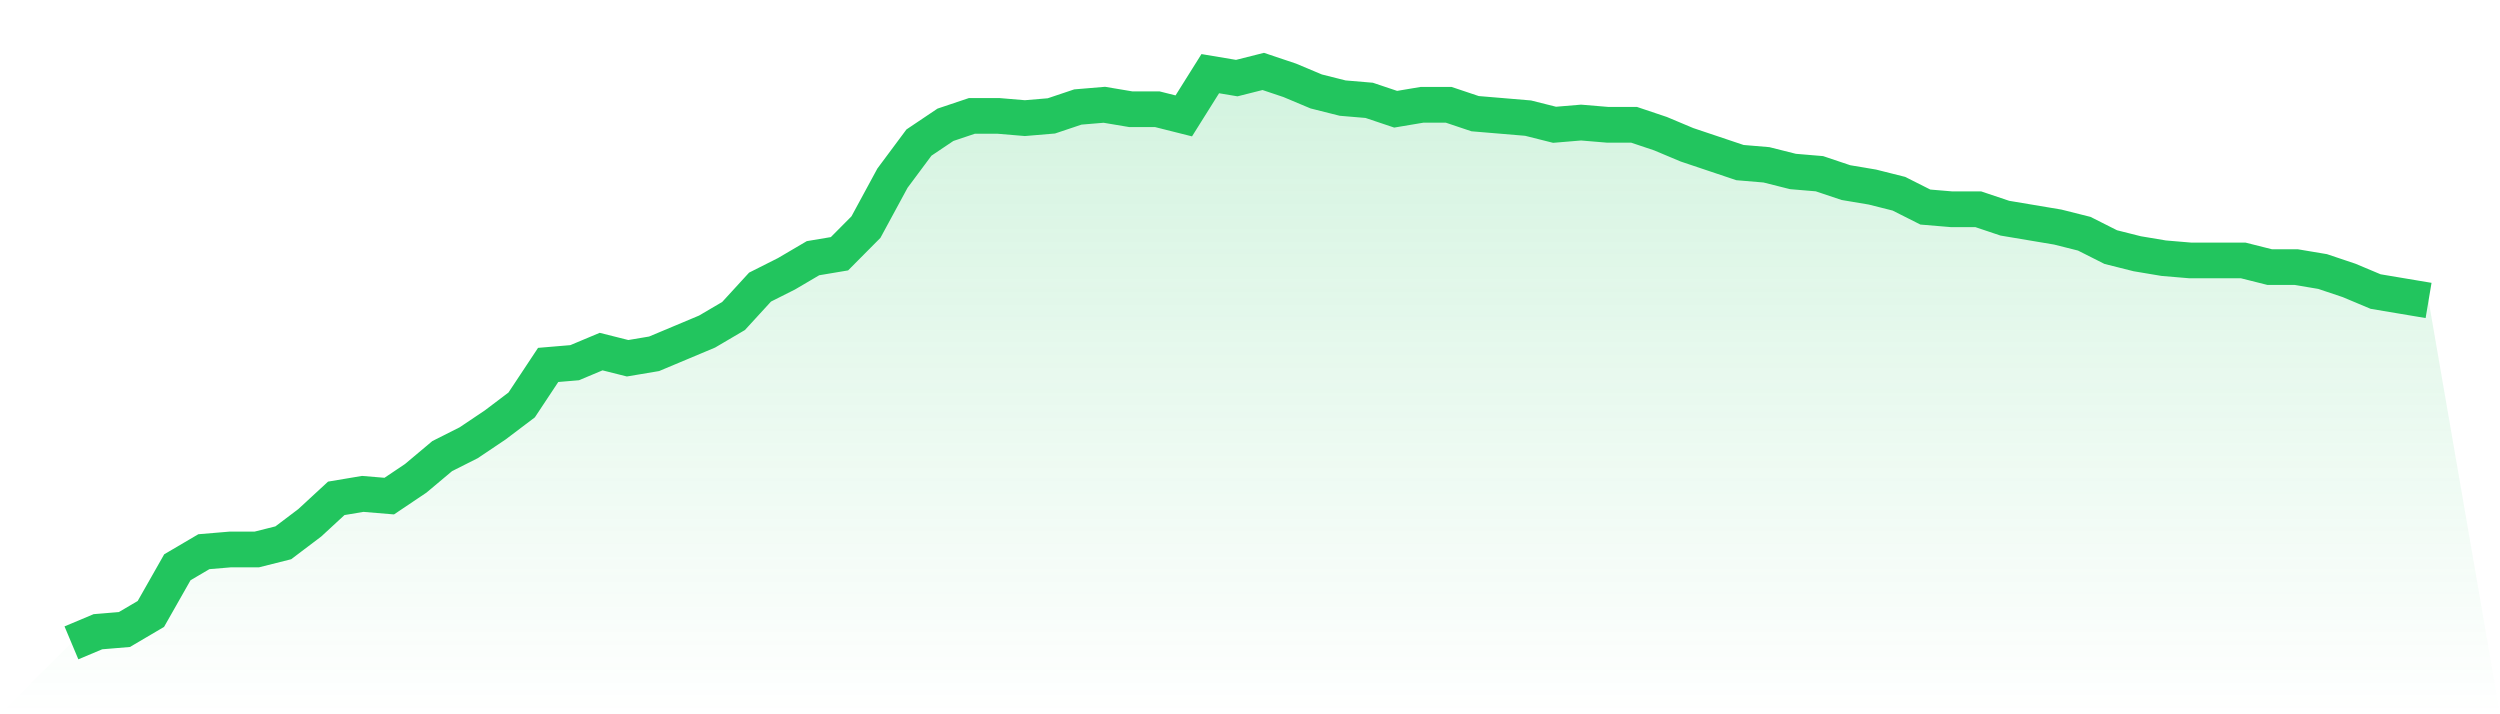 <svg viewBox="0 0 140 40" xmlns="http://www.w3.org/2000/svg">
<defs>
<linearGradient id="gradient" x1="0" x2="0" y1="0" y2="1">
<stop offset="0%" stop-color="#22c55e" stop-opacity="0.2"/>
<stop offset="100%" stop-color="#22c55e" stop-opacity="0"/>
</linearGradient>
</defs>
<path d="M4,36 L4,36 L5.483,35.377 L6.966,35.253 L8.449,34.381 L9.933,31.767 L11.416,30.895 L12.899,30.77 L14.382,30.77 L15.865,30.397 L17.348,29.276 L18.831,27.907 L20.315,27.658 L21.798,27.782 L23.281,26.786 L24.764,25.541 L26.247,24.794 L27.73,23.798 L29.213,22.677 L30.697,20.436 L32.18,20.311 L33.663,19.689 L35.146,20.062 L36.629,19.813 L38.112,19.191 L39.596,18.568 L41.079,17.696 L42.562,16.078 L44.045,15.331 L45.528,14.459 L47.011,14.21 L48.494,12.716 L49.978,9.977 L51.461,7.984 L52.944,6.988 L54.427,6.49 L55.91,6.49 L57.393,6.615 L58.876,6.49 L60.36,5.992 L61.843,5.868 L63.326,6.117 L64.809,6.117 L66.292,6.49 L67.775,4.125 L69.258,4.374 L70.742,4 L72.225,4.498 L73.708,5.121 L75.191,5.494 L76.674,5.619 L78.157,6.117 L79.64,5.868 L81.124,5.868 L82.607,6.366 L84.09,6.49 L85.573,6.615 L87.056,6.988 L88.539,6.864 L90.022,6.988 L91.506,6.988 L92.989,7.486 L94.472,8.109 L95.955,8.607 L97.438,9.105 L98.921,9.23 L100.404,9.603 L101.888,9.728 L103.371,10.226 L104.854,10.475 L106.337,10.848 L107.82,11.595 L109.303,11.72 L110.787,11.72 L112.27,12.218 L113.753,12.467 L115.236,12.716 L116.719,13.089 L118.202,13.837 L119.685,14.21 L121.169,14.459 L122.652,14.584 L124.135,14.584 L125.618,14.584 L127.101,14.957 L128.584,14.957 L130.067,15.206 L131.551,15.704 L133.034,16.327 L134.517,16.576 L136,16.825 L140,40 L0,40 z" fill="url(#gradient)"/>
<path d="M4,36 L4,36 L5.483,35.377 L6.966,35.253 L8.449,34.381 L9.933,31.767 L11.416,30.895 L12.899,30.77 L14.382,30.77 L15.865,30.397 L17.348,29.276 L18.831,27.907 L20.315,27.658 L21.798,27.782 L23.281,26.786 L24.764,25.541 L26.247,24.794 L27.73,23.798 L29.213,22.677 L30.697,20.436 L32.18,20.311 L33.663,19.689 L35.146,20.062 L36.629,19.813 L38.112,19.191 L39.596,18.568 L41.079,17.696 L42.562,16.078 L44.045,15.331 L45.528,14.459 L47.011,14.21 L48.494,12.716 L49.978,9.977 L51.461,7.984 L52.944,6.988 L54.427,6.49 L55.91,6.49 L57.393,6.615 L58.876,6.49 L60.36,5.992 L61.843,5.868 L63.326,6.117 L64.809,6.117 L66.292,6.49 L67.775,4.125 L69.258,4.374 L70.742,4 L72.225,4.498 L73.708,5.121 L75.191,5.494 L76.674,5.619 L78.157,6.117 L79.64,5.868 L81.124,5.868 L82.607,6.366 L84.09,6.49 L85.573,6.615 L87.056,6.988 L88.539,6.864 L90.022,6.988 L91.506,6.988 L92.989,7.486 L94.472,8.109 L95.955,8.607 L97.438,9.105 L98.921,9.23 L100.404,9.603 L101.888,9.728 L103.371,10.226 L104.854,10.475 L106.337,10.848 L107.82,11.595 L109.303,11.72 L110.787,11.72 L112.27,12.218 L113.753,12.467 L115.236,12.716 L116.719,13.089 L118.202,13.837 L119.685,14.21 L121.169,14.459 L122.652,14.584 L124.135,14.584 L125.618,14.584 L127.101,14.957 L128.584,14.957 L130.067,15.206 L131.551,15.704 L133.034,16.327 L134.517,16.576 L136,16.825" fill="none" stroke="#22c55e" stroke-width="2"/>
</svg>
